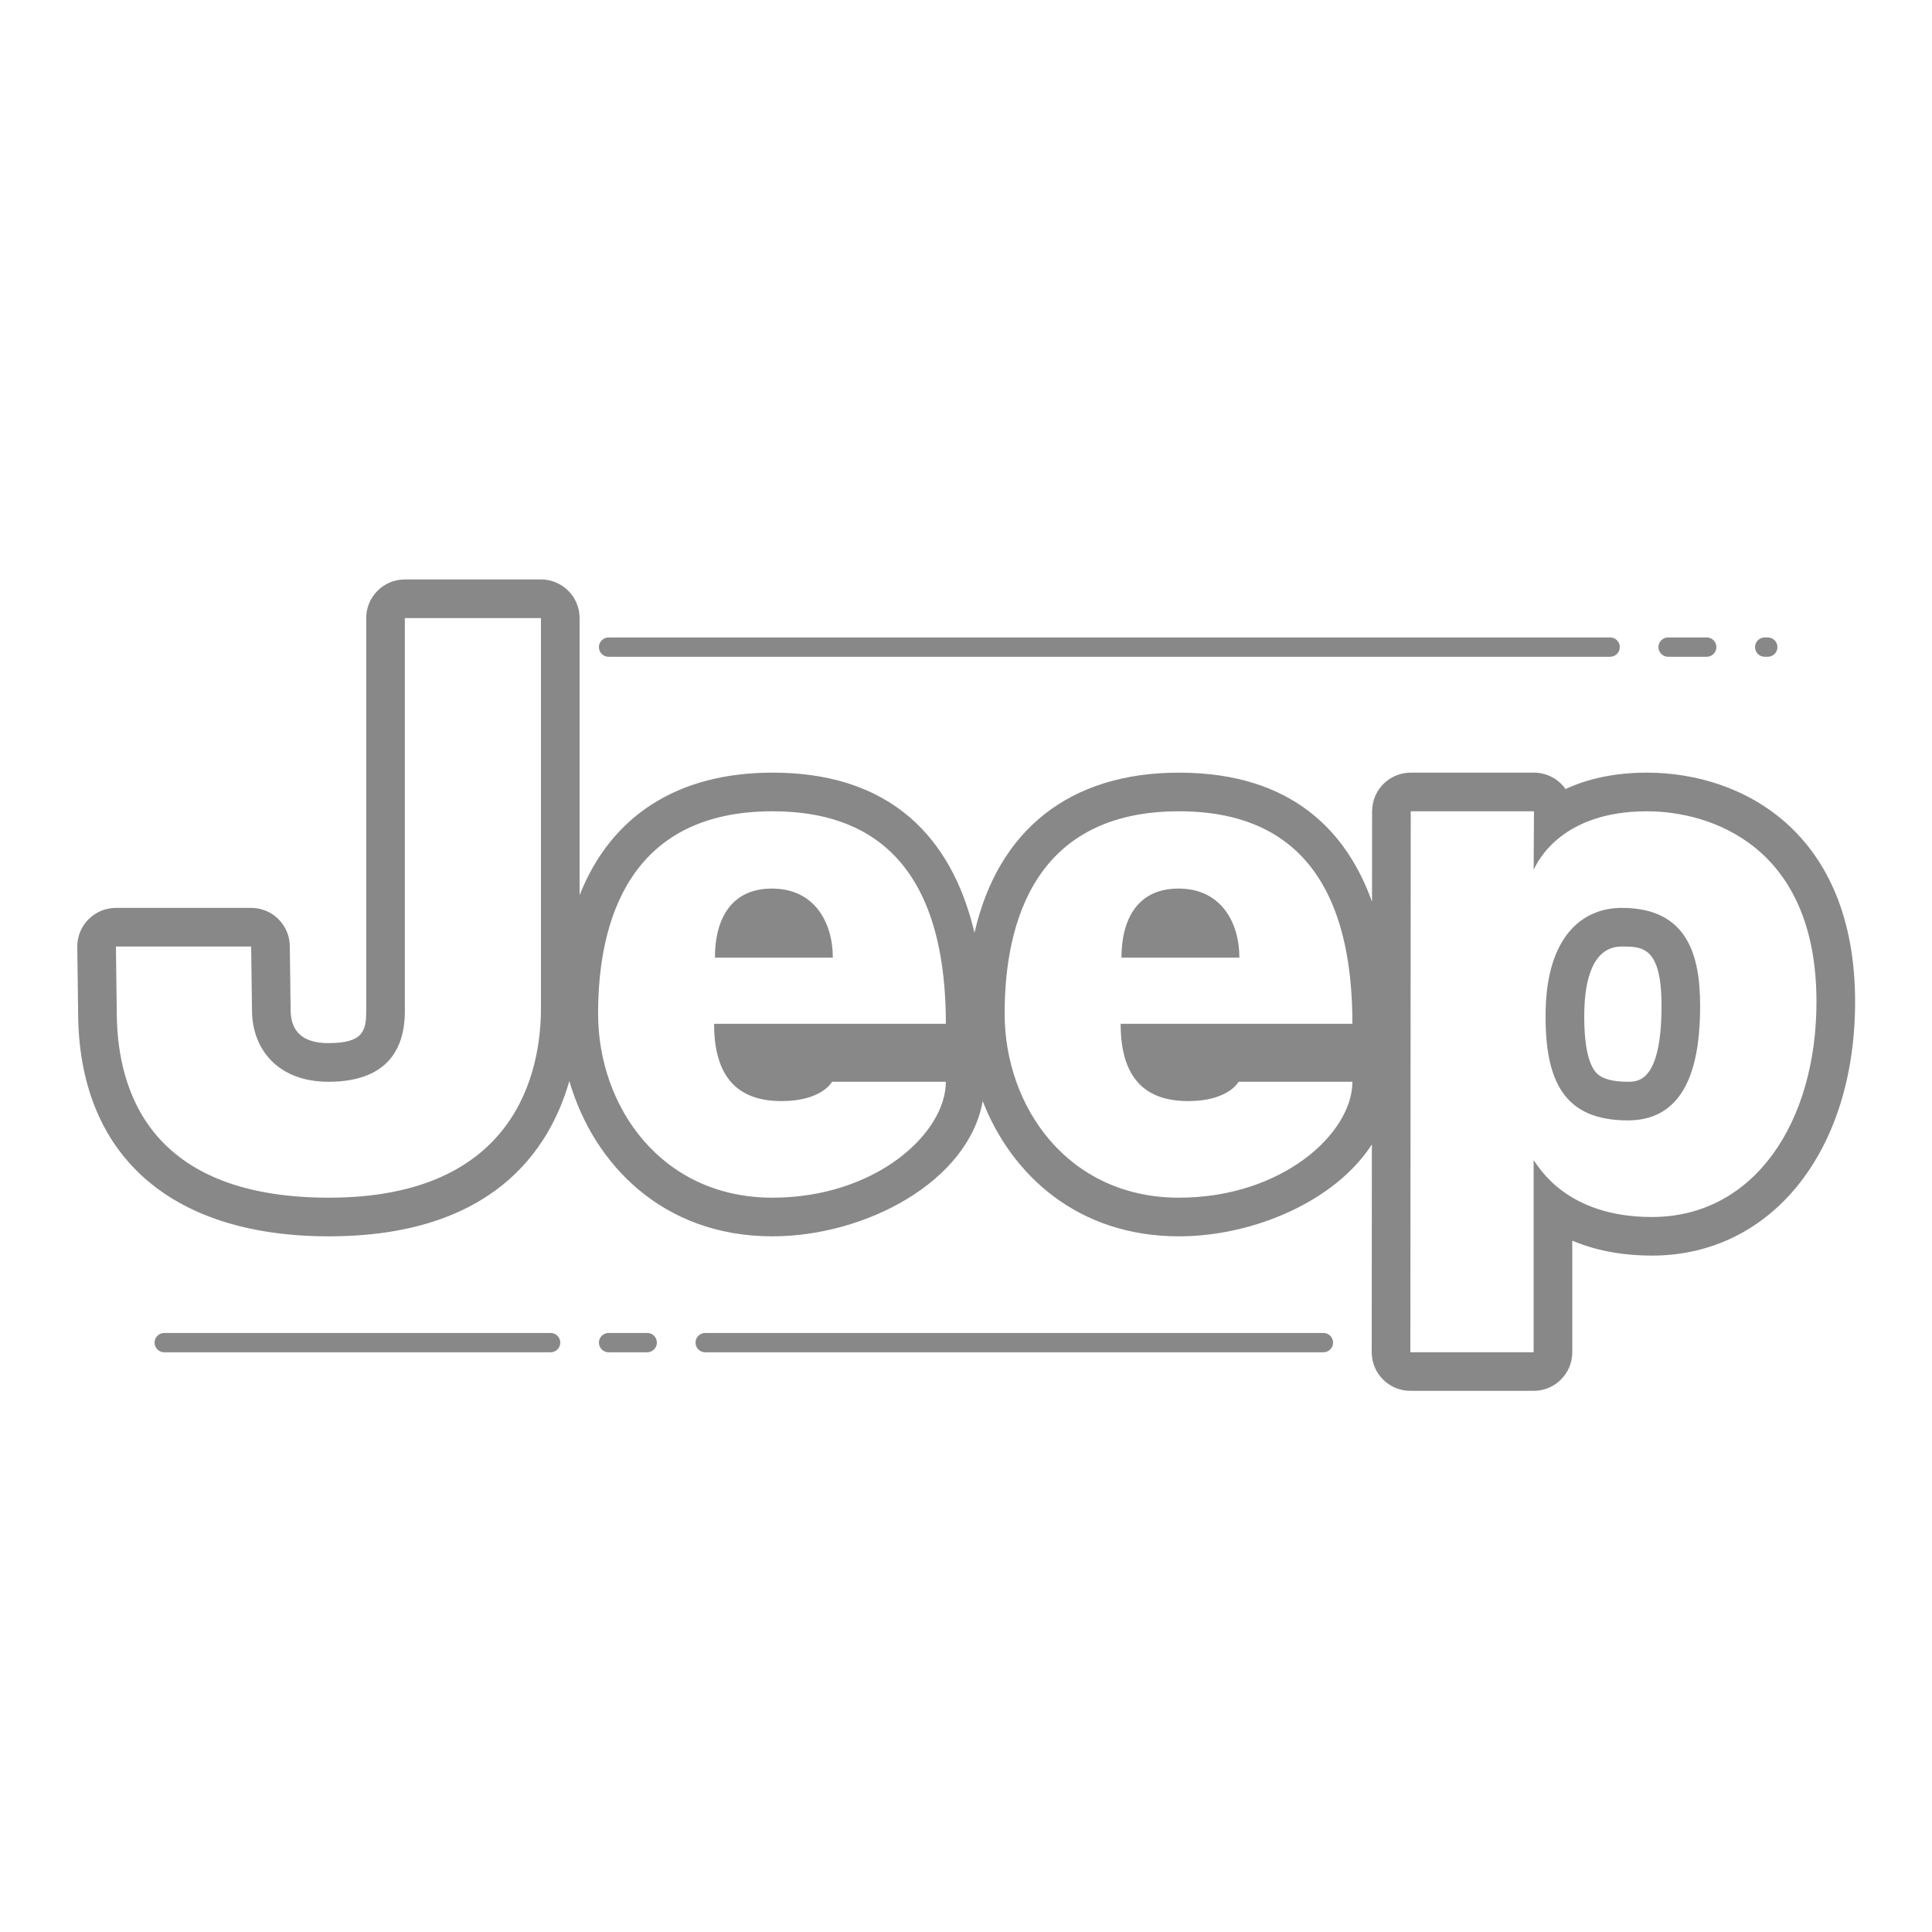 <svg xmlns="http://www.w3.org/2000/svg" x="0px" y="0px"
width="50" height="50"
viewBox="0 0 100 100">
<path fill="#888" d="M 20.955 29.992 C 19.85 29.992 18.955 30.887 18.955 31.992 L 18.955 52.33 C 18.955 53.333 18.819 53.992 17 53.992 C 15.701 53.992 15.043 53.414 15.043 52.275 L 15 48.967 C 14.986 47.873 14.095 46.992 13 46.992 L 6 46.992 C 5.465 46.992 4.952 47.207 4.576 47.588 C 4.2 47.968 3.993 48.484 4 49.018 L 4.043 52.355 C 4.043 59.74 8.773 63.992 17.021 63.992 C 25.457 63.992 28.437 59.562 29.469 55.953 C 30.726 60.273 34.316 63.992 39.979 63.992 C 44.795 63.992 50.118 61.165 50.865 56.994 C 52.369 60.853 55.82 63.992 61.021 63.992 C 64.914 63.992 69.136 62.145 71.008 59.234 L 71 69.99 C 71 70.521 71.211 71.029 71.586 71.404 C 71.961 71.779 72.469 71.99 73 71.99 L 79.381 71.99 C 80.486 71.99 81.381 71.095 81.381 69.99 L 81.381 64.217 C 82.803 64.818 84.271 64.99 85.5 64.99 C 91.693 64.99 96.02 59.588 96.02 51.852 C 96.019 43.099 90.213 39.992 85.242 39.992 C 83.493 39.992 82.113 40.339 81.033 40.84 C 80.969 40.749 80.897 40.663 80.818 40.582 C 80.443 40.204 79.931 39.992 79.398 39.992 L 73.02 39.992 C 71.916 39.992 71.021 40.886 71.02 41.99 L 71.016 46.676 C 69.746 43.133 66.952 39.992 61.021 39.992 C 55.362 39.992 51.655 42.962 50.439 48.283 C 49.465 44.142 46.798 39.992 39.979 39.992 C 35.054 39.992 31.613 42.247 30 46.336 L 30 31.992 C 30 30.887 29.104 29.992 28 29.992 L 20.955 29.992 z M 20.955 31.992 L 28 31.992 L 28 52.184 C 28 55.386 26.774 61.992 17.021 61.992 C 7.25 61.992 6.043 55.843 6.043 52.33 L 6 48.992 L 13 48.992 L 13.043 52.275 C 13.043 54.324 14.402 55.992 17 55.992 C 19.562 55.992 20.955 54.782 20.955 52.33 L 20.955 31.992 z M 31.5 32.994 C 31.224 32.994 31 33.218 31 33.494 C 31 33.77 31.224 33.994 31.5 33.994 L 83.34 33.994 C 83.616 33.994 83.84 33.77 83.84 33.494 C 83.84 33.218 83.616 32.994 83.34 32.994 L 31.5 32.994 z M 86.34 32.994 C 86.064 32.994 85.84 33.218 85.84 33.494 C 85.84 33.77 86.064 33.994 86.34 33.994 L 88.34 33.994 C 88.616 33.994 88.84 33.77 88.84 33.494 C 88.84 33.218 88.616 32.994 88.34 32.994 L 86.34 32.994 z M 91.34 32.994 C 91.064 32.994 90.84 33.218 90.84 33.494 C 90.84 33.77 91.064 33.994 91.34 33.994 L 91.5 33.994 C 91.776 33.994 92 33.77 92 33.494 C 92 33.218 91.776 32.994 91.5 32.994 L 91.34 32.994 z M 39.979 41.992 C 44.08 41.992 48.957 43.695 48.957 52.992 L 36.961 52.992 C 36.961 55.96 38.376 56.992 40.457 56.992 C 42.543 56.992 43.066 55.994 43.066 55.992 L 48.957 55.992 C 48.957 58.66 45.322 61.992 39.979 61.992 C 34.238 61.992 30.957 57.291 30.957 52.465 C 30.957 47.63 32.598 41.992 39.979 41.992 z M 61.021 41.992 C 65.122 41.992 70 43.695 70 52.992 L 58.004 52.992 C 58.004 55.96 59.419 56.992 61.5 56.992 C 63.586 56.992 64.109 55.994 64.109 55.992 L 70 55.992 C 70 58.66 66.364 61.992 61.021 61.992 C 55.28 61.992 52 57.291 52 52.465 C 52 47.63 53.64 41.992 61.021 41.992 z M 73.02 41.992 L 79.398 41.992 L 79.381 45.023 C 79.611 44.527 80.876 41.992 85.242 41.992 C 88.541 41.992 94.02 43.786 94.02 51.852 C 94.02 58.082 90.801 62.992 85.5 62.992 C 81.079 62.992 79.65 60.406 79.381 60.047 L 79.381 69.992 L 73 69.992 L 73.02 41.992 z M 39.957 45.992 C 37.801 45.992 37.004 47.628 37.004 49.568 L 43.107 49.568 C 43.107 47.764 42.173 45.992 39.957 45.992 z M 61 45.992 C 58.844 45.992 58.047 47.628 58.047 49.568 L 64.15 49.568 C 64.15 47.764 63.216 45.992 61 45.992 z M 83.945 46.992 C 81.852 46.992 80.088 48.526 80.002 52.275 C 79.927 56.021 80.992 57.992 84.26 57.992 C 87.52 57.992 87.998 54.625 87.998 52.055 C 87.998 49.482 87.367 46.992 83.945 46.992 z M 83.945 48.992 C 85.001 48.992 86 48.992 86 52.055 C 86 55.992 84.781 55.992 84.26 55.992 C 83.476 55.992 82.931 55.844 82.646 55.553 C 82.329 55.229 81.961 54.404 82.004 52.314 C 82.038 50.801 82.402 48.992 83.945 48.992 z M 8.5 68.994 C 8.224 68.994 8 69.218 8 69.494 C 8 69.77 8.224 69.994 8.5 69.994 L 28.5 69.994 C 28.776 69.994 29 69.77 29 69.494 C 29 69.218 28.776 68.994 28.5 68.994 L 8.5 68.994 z M 31.5 68.994 C 31.224 68.994 31 69.218 31 69.494 C 31 69.77 31.224 69.994 31.5 69.994 L 33.5 69.994 C 33.776 69.994 34 69.77 34 69.494 C 34 69.218 33.776 68.994 33.5 68.994 L 31.5 68.994 z M 36.5 68.994 C 36.224 68.994 36 69.218 36 69.494 C 36 69.77 36.224 69.994 36.5 69.994 L 68.5 69.994 C 68.776 69.994 69 69.77 69 69.494 C 69 69.218 68.776 68.994 68.5 68.994 L 36.5 68.994 z"></path>
</svg>
